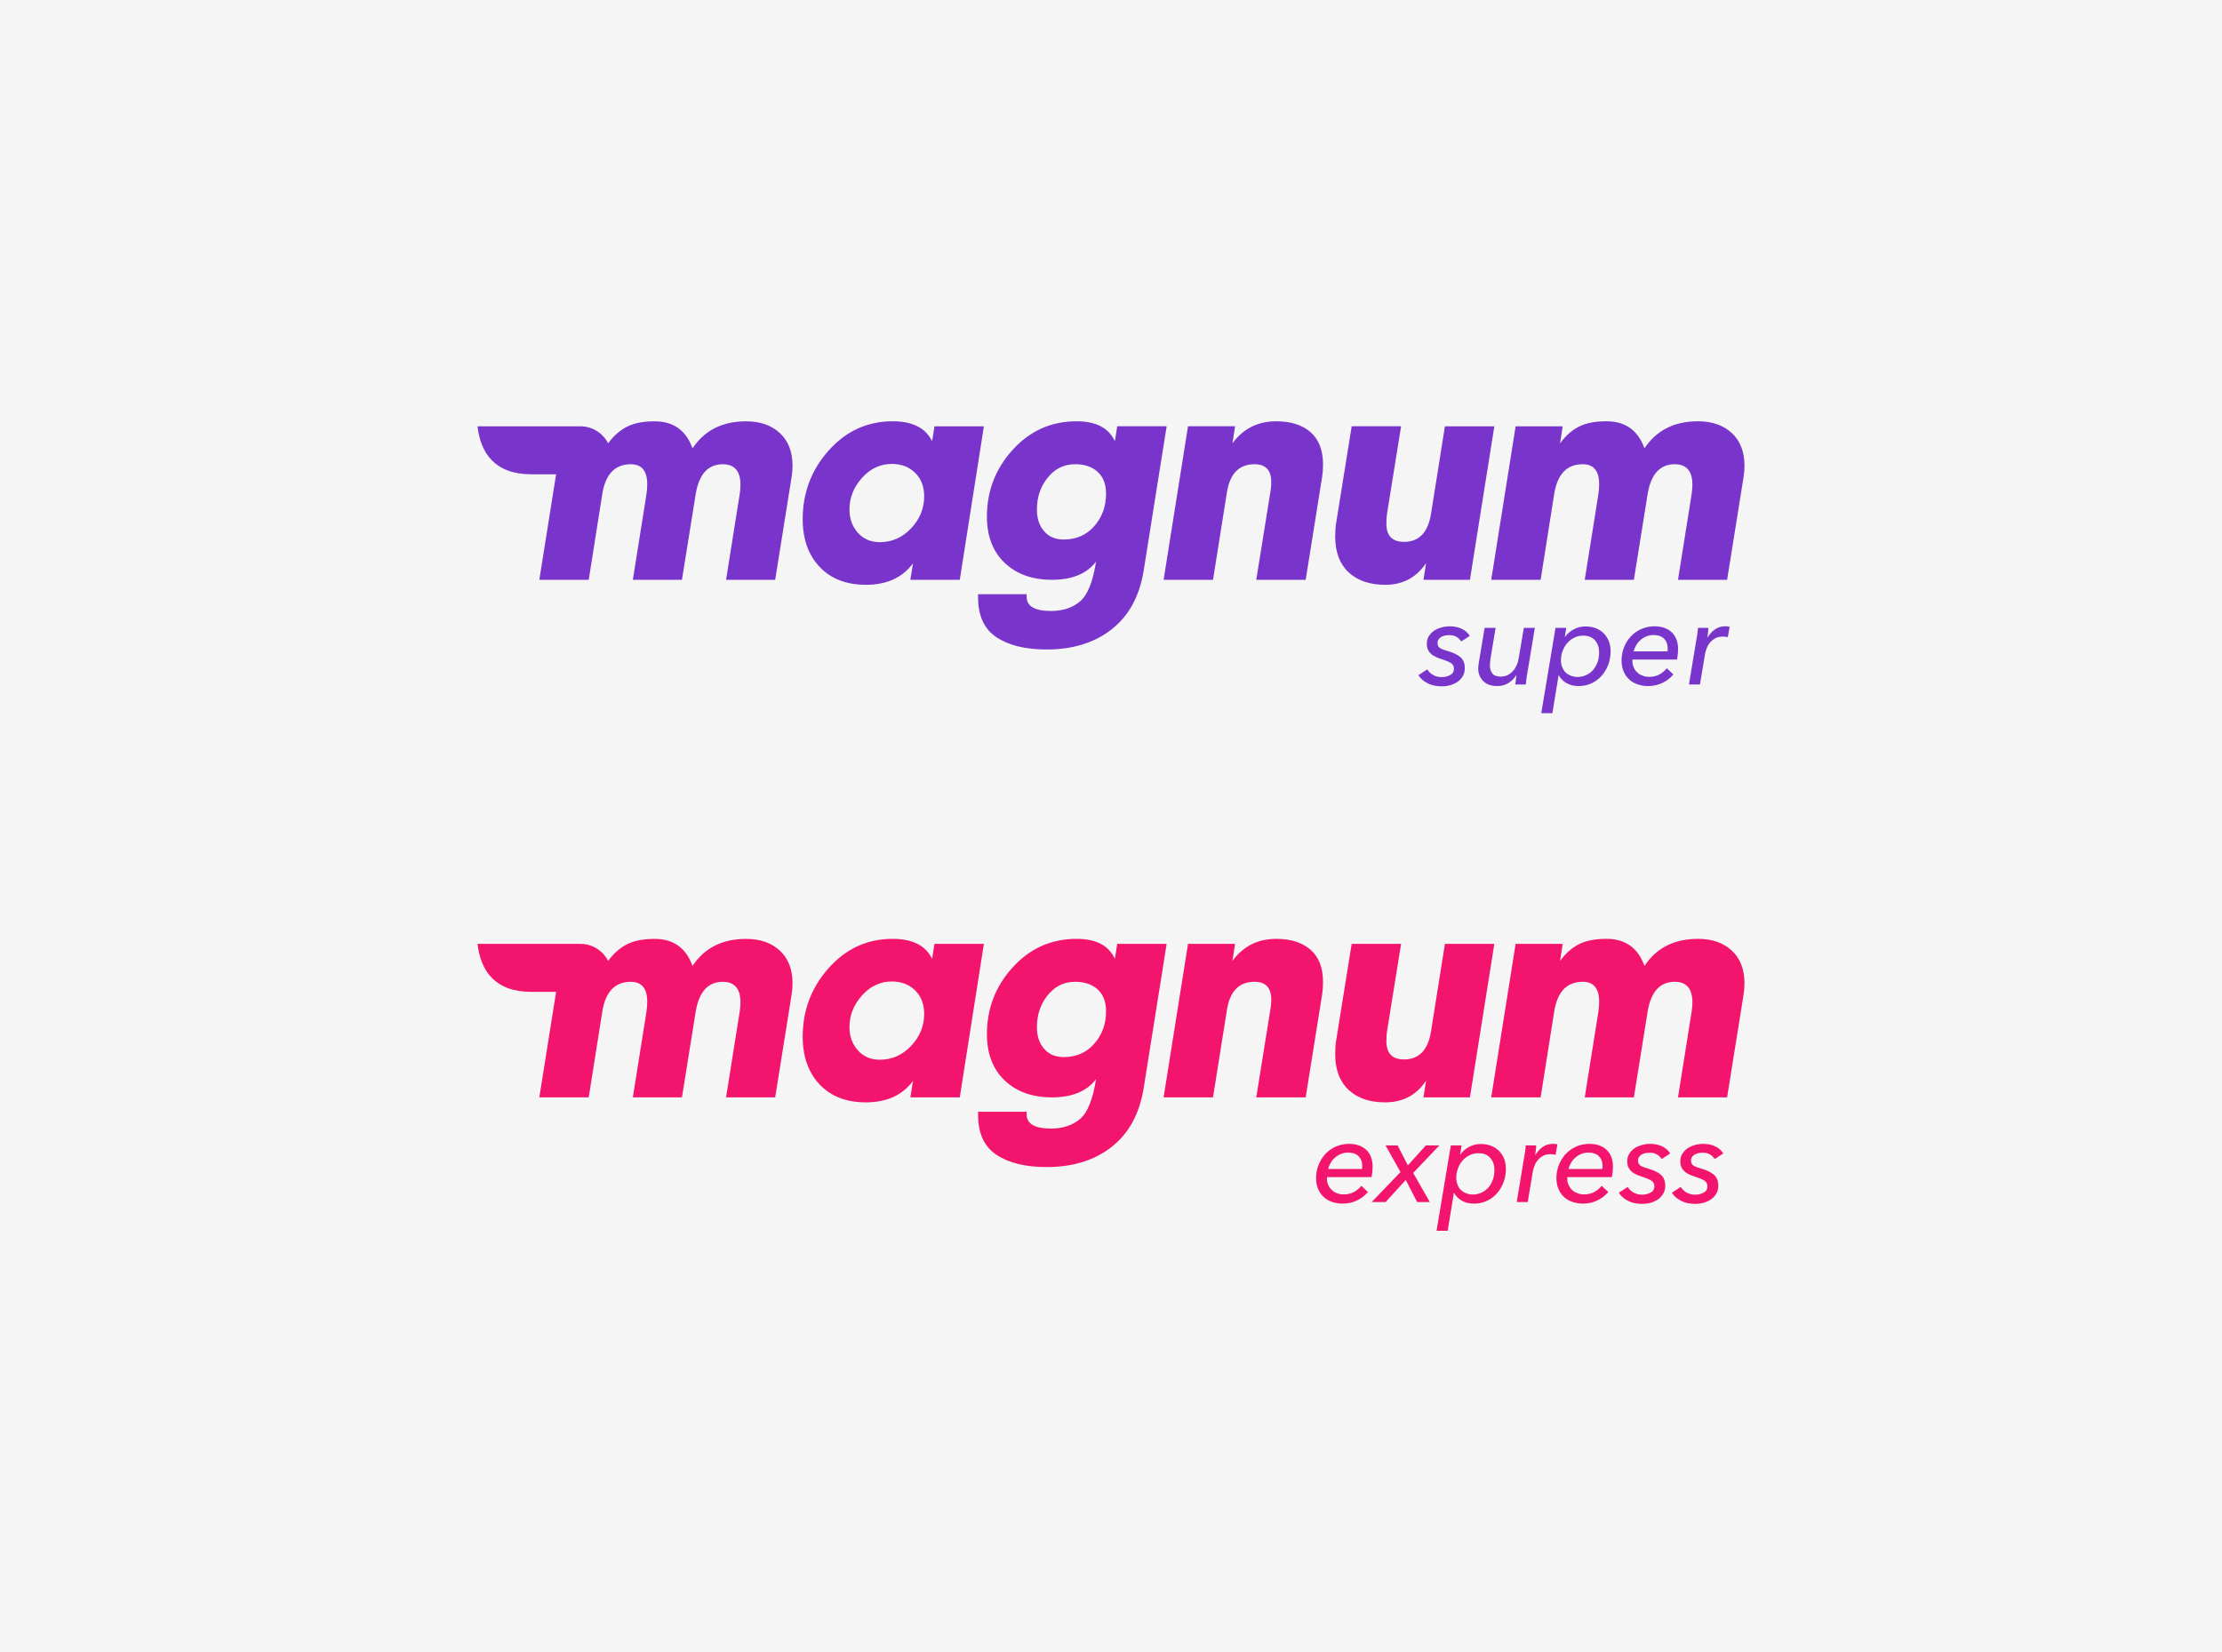 <?xml version="1.0" encoding="UTF-8"?>
<!DOCTYPE svg PUBLIC "-//W3C//DTD SVG 1.1//EN" "http://www.w3.org/Graphics/SVG/1.1/DTD/svg11.dtd">
<!-- Creator: CorelDRAW -->
<svg xmlns="http://www.w3.org/2000/svg" xml:space="preserve" width="216.072mm" height="160.675mm" version="1.1" style="shape-rendering:geometricPrecision; text-rendering:geometricPrecision; image-rendering:optimizeQuality; fill-rule:evenodd; clip-rule:evenodd"
viewBox="0 0 21684.43 16124.89"
 xmlns:xlink="http://www.w3.org/1999/xlink"
 xmlns:xodm="http://www.corel.com/coreldraw/odm/2003">
 <defs>
  <style type="text/css">
   <![CDATA[
    .fil0 {fill:whitesmoke}
    .fil1 {fill:#7934CB;fill-rule:nonzero}
    .fil2 {fill:#F3156D;fill-rule:nonzero}
   ]]>
  </style>
 </defs>
 <g id="Слой_x0020_1">
  <rect class="fil0" x="-0" y="-0" width="21684.43" height="16124.88"/>
  <g id="_105553199077280">
   <g>
    <path class="fil1" d="M7564.89 5659.2l160.71 -1004.44c5.74,-36.35 8.61,-72.7 8.61,-109.05 0,-135.84 -41.14,-242.02 -123.4,-318.55 -82.27,-76.52 -192.28,-114.79 -330.03,-114.79 -231.49,0 -405.6,88 -522.31,264.02 -63.13,-176.02 -186.53,-264.02 -370.21,-264.02 -105.22,0 -190.06,15.96 -255.41,45.91 -79.07,36.24 -147.38,98.57 -197.95,168.92 -49.96,-98.3 -152.17,-166.05 -269.46,-166.05 819.7,-0.02 -892.59,0 -1005.32,0 31.03,262.65 167.94,468.13 526.59,468.13l240.34 0 -163.76 1029.92 482.14 0 132.01 -835.11c30.61,-195.15 123.41,-292.72 278.37,-292.72 107.14,0 160.71,65.04 160.71,195.14 0,32.53 -2.87,66.97 -8.61,103.32l-132.01 829.37 479.27 0 134.88 -840.85c32.53,-191.32 120.53,-286.98 264.02,-286.98 114.79,0 172.19,66.97 172.19,200.89 0,28.7 -2.87,61.23 -8.61,97.58l-132.01 829.37 479.26 0z"/>
    <path class="fil1" d="M8909.96 5498.46c-103.34,139.7 -256.43,209.55 -459.28,209.55 -191.37,0 -342.08,-58.37 -452.11,-175.1 -110.03,-116.74 -165.06,-271.75 -165.06,-465.03 0,-254.52 82.29,-475.55 246.87,-663.09 170.32,-195.19 380.83,-292.79 631.52,-292.79 193.28,0 321.5,65.06 384.65,195.19l22.96 -146.4 482.25 0 -235.38 1498.41 -482.25 0 25.83 -160.74zm109.08 -654.48c0,-93.77 -29.18,-169.84 -87.55,-228.2 -58.37,-58.37 -134.44,-87.56 -228.2,-87.56 -112.91,0 -210.03,45.45 -291.36,136.36 -81.33,90.9 -122,193.76 -122,308.58 0,89.94 27.28,165.54 81.81,226.77 54.54,61.24 125.83,91.86 213.86,91.86 118.64,0 220.55,-44.97 305.71,-134.91 85.15,-89.95 127.73,-194.24 127.73,-312.88z"/>
    <path class="fil1" d="M10696.32 5481.23c-89.94,118.65 -233.46,177.97 -430.57,177.97 -191.37,0 -344.95,-55.02 -460.72,-165.05 -115.78,-110.04 -173.66,-260.74 -173.66,-452.11 0,-250.69 84.2,-468.38 252.6,-653.04 168.4,-184.67 376.04,-277.01 622.91,-277.01 189.44,0 313.84,65.06 373.16,195.19l22.97 -146.4 482.25 0 -223.9 1406.56c-40.19,250.69 -144.01,442.06 -311.46,574.1 -167.45,132.05 -379.38,198.07 -635.82,198.07 -206.68,0 -370.3,-40.18 -490.85,-120.56 -120.57,-80.37 -179.89,-212.42 -177.98,-396.13l0 -22.96 473.64 0c0,0 0,8.61 0,25.83 0,91.86 79.42,137.79 238.26,137.79 114.82,0 209.07,-31.1 282.75,-93.29 73.68,-62.2 125.83,-191.85 156.44,-388.96zm-576.97 -508.08c0,86.12 22.01,155.01 66.03,206.68 45.93,57.41 111,86.12 195.19,86.12 122.48,0 221.99,-43.53 298.53,-130.6 76.55,-87.08 114.83,-192.81 114.83,-317.19 0,-91.86 -27.28,-162.67 -81.81,-212.43 -54.54,-49.76 -127.73,-74.63 -219.59,-74.63 -112.91,0 -204.77,46.88 -275.57,140.65 -65.07,84.2 -97.61,184.67 -97.61,301.4z"/>
    <path class="fil1" d="M12742.06 5659.2l-482.25 0 140.65 -875.51c3.83,-24.88 5.74,-50.71 5.74,-77.51 0,-116.74 -54.53,-175.09 -163.61,-175.09 -151.19,0 -241.13,92.81 -269.83,278.43l-134.92 849.67 -482.25 0 238.26 -1498.41 459.28 0 -25.84 166.49c105.25,-143.53 247.82,-215.29 427.71,-215.29 141.6,0 253.08,35.4 334.42,106.21 81.33,70.81 121.99,176.06 121.99,315.75 0,44.02 -2.87,84.2 -8.61,120.56l-160.75 1004.69z"/>
    <path class="fil1" d="M14583.27 4160.79l-238.25 1498.41 -453.54 0 25.83 -163.61c-93.77,141.6 -226.77,212.42 -399,212.42 -151.18,0 -270.31,-40.66 -357.38,-121.99 -87.07,-81.34 -130.61,-197.59 -130.61,-348.77 0,-49.76 2.88,-92.82 8.62,-129.17l152.13 -947.28 482.25 0 -137.78 855.42c-3.82,24.87 -5.74,56.45 -5.74,94.72 0,118.65 57.41,177.98 172.23,177.98 147.35,0 235.38,-92.82 264.09,-278.45l134.91 -849.67 482.25 0z"/>
    <path class="fil1" d="M16854.94 5659.2l-479.38 0 132.05 -829.57c5.73,-36.36 8.6,-68.9 8.6,-97.61 0,-133.95 -57.4,-200.93 -172.23,-200.93 -143.52,0 -231.55,95.68 -264.08,287.05l-134.91 841.05 -479.39 0 132.04 -829.57c5.75,-36.36 8.62,-70.81 8.62,-103.34 0,-130.14 -53.59,-195.19 -160.75,-195.19 -155,0 -247.82,97.59 -278.44,292.78l-132.05 835.32 -482.25 0 238.26 -1498.41 459.28 0 -25.83 166.49c59.32,-80.38 125.35,-136.83 198.07,-169.36 65.06,-30.61 150.22,-45.92 255.47,-45.92 183.71,0 307.15,88.03 370.31,264.09 116.73,-176.06 290.88,-264.09 522.43,-264.09 137.78,0 247.82,38.28 330.12,114.82 82.28,76.55 123.43,182.76 123.43,318.63 0,36.35 -2.88,72.71 -8.61,109.07l-160.75 1004.69z"/>
    <path class="fil1" d="M14259.96 6261.32c-10.66,-17.49 -25.97,-32.66 -44.74,-44.32 -18.78,-11.66 -43.31,-17.49 -72.48,-17.49 -12.83,0 -26.82,1.16 -39.62,3.49 -12.8,3.5 -25.59,7 -36.04,12.84 -11.6,5.83 -20.85,13.99 -27.76,24.49 -6.9,10.5 -10.29,22.16 -10.15,36.16 0.22,23.32 8.53,39.65 26.12,50.15 17.6,10.5 42.18,19.83 73.74,28 52.64,15.16 93.65,34.98 123.04,59.48 28.22,24.49 42.55,59.48 42.98,104.97 0.29,30.32 -6.45,57.14 -19.08,79.3 -12.61,22.17 -29.94,40.83 -50.78,55.99 -22.02,15.16 -46.42,25.66 -73.16,33.82 -26.77,7 -54.71,10.5 -82.71,10.5 -52.48,0 -98.06,-9.32 -136.74,-29.15 -38.68,-19.83 -69.25,-45.49 -90.56,-79.31l86.93 -57.15c13.05,22.16 31.88,40.83 56.51,54.82 24.62,14 51.52,20.99 83.01,20.99 32.67,0 60.59,-6.99 84.94,-20.99 24.38,-12.83 35.84,-33.82 35.59,-60.65 -0.24,-24.5 -9.73,-41.99 -28.51,-54.82 -19.95,-12.84 -48.05,-24.5 -86.66,-37.32 -22.23,-7 -42.13,-14 -59.69,-22.16 -17.58,-8.17 -34,-17.5 -46.94,-29.16 -12.95,-11.66 -23.57,-25.66 -30.72,-40.83 -8.3,-15.15 -11.99,-34.98 -12.2,-57.14 -0.25,-26.83 5.35,-51.32 17.96,-73.48 12.63,-20.99 28.8,-38.49 49.65,-53.65 20.85,-15.16 45.24,-25.66 73.16,-33.82 26.76,-8.17 55.87,-11.67 85.03,-11.67 43.15,0 81.72,8.17 115.7,24.5 33.98,16.33 59.85,39.65 77.64,68.81l-83.47 54.82z"/>
    <path class="fil1" d="M14787.63 6681.2c1.06,-10.5 3.26,-25.66 5.41,-44.32 2.18,-17.5 4.36,-32.66 5.4,-45.49l-2.33 0c-19.53,31.49 -44.95,57.15 -76.26,75.81 -31.3,19.83 -67.37,29.16 -107.03,29.16 -60.65,0 -106.29,-16.33 -138.09,-48.98 -31.79,-31.49 -48.5,-72.32 -48.98,-122.47 -0.07,-8.17 1.01,-17.5 2.09,-26.83 1.07,-9.33 2.15,-18.67 3.24,-28l57.4 -341.74 107.3 0 -50.77 304.41c-1.06,10.5 -2.13,20.99 -3.2,31.49 -1.06,10.5 -2.13,20.99 -2.03,31.49 0.3,31.49 8.71,58.32 24.07,78.15 15.34,19.83 43.43,30.33 83.1,30.33 43.15,0 81.49,-16.34 113.83,-50.16 31.18,-32.66 51.75,-76.97 60.57,-131.8l49.71 -293.92 107.3 0 -71.71 432.71c-3.36,15.16 -5.51,33.83 -8.79,57.15 -3.28,23.33 -6.58,44.32 -7.58,62.98l-102.64 0z"/>
    <path class="fil1" d="M15273.08 6217c19.56,-29.16 47.32,-53.65 83.29,-73.48 35.96,-19.83 74.36,-29.15 117.52,-29.15 36.16,0 70.04,5.83 99.3,17.49 29.27,11.66 55.09,27.99 76.28,48.98 21.2,20.99 37.75,45.49 49.7,74.65 11.93,29.16 18.07,61.82 18.42,97.97 0.46,47.82 -7.29,92.15 -22.06,132.96 -15.93,41.99 -37.75,78.15 -65.44,109.64 -27.7,31.49 -60.11,55.99 -98.44,73.48 -38.33,17.49 -80.24,26.83 -125.72,26.83 -45.49,0 -84.06,-9.33 -116.9,-27.99 -34,-18.67 -58.74,-44.33 -76.54,-76.98l-2.34 0 -60.64 369.74 -108.47 0 139.06 -832.77 104.96 0 -14.33 88.65 2.34 0zm332.63 146.95c-0.43,-45.48 -13.61,-82.8 -40.73,-114.3 -27.11,-30.33 -64.58,-45.49 -114.74,-45.49 -30.33,0 -58.26,5.84 -84.96,18.67 -26.71,12.83 -49.86,30.33 -69.48,52.49 -19.63,22.16 -35.7,48.98 -45.92,78.14 -11.38,29.16 -16.91,60.66 -16.6,93.31 0.22,23.32 3.91,44.32 12.26,64.15 7.19,19.83 17.84,37.32 31.98,51.32 14.13,13.99 31.72,24.49 51.63,32.66 19.89,8.16 40.94,12.83 65.43,12.83 31.49,0 60.58,-6.99 87.28,-19.83 26.71,-12.83 48.71,-29.15 67.16,-51.31 18.46,-22.16 32.2,-47.82 42.43,-76.98 10.22,-29.15 14.57,-61.81 14.25,-95.64z"/>
    <path class="fil1" d="M15931.83 6437.43c-1.14,3.5 -1.11,7 -1.08,9.33 0.03,3.5 0.05,5.83 0.08,9.33 0.21,22.16 5.07,41.99 13.41,59.48 8.33,18.66 18.99,34.98 34.27,47.82 14.13,14 31.72,24.49 51.62,31.49 19.9,8.16 40.94,11.66 63.09,11.66 39.65,0 73.4,-8.17 102.39,-24.5 27.85,-15.15 50.99,-34.98 70.58,-59.48l64.72 60.66c-32.29,37.32 -69.36,65.31 -111.17,83.97 -41.8,19.83 -87.2,29.16 -136.18,29.16 -36.16,0 -70.03,-5.83 -101.62,-16.33 -31.59,-10.5 -59.73,-26.83 -82.1,-47.82 -23.52,-20.99 -41.26,-46.66 -54.38,-76.98 -13.12,-30.32 -20.44,-65.31 -20.8,-103.8 -0.43,-45.49 7.31,-89.81 23.25,-130.63 15.94,-40.82 37.75,-76.97 66.62,-108.47 28.86,-30.33 62.46,-54.82 101.95,-72.32 39.49,-17.49 82.55,-26.83 128.04,-26.83 71.15,0 127.31,18.67 168.5,57.15 41.19,38.49 62.7,93.31 63.36,162.13 0.09,10.49 -0.91,26.83 -1.89,46.65 -2.15,20.99 -5.45,40.83 -8.78,58.32l-433.87 0zm340.98 -79.31c1.1,-5.83 1.05,-11.66 2.16,-17.49 -0.05,-5.83 -0.11,-11.66 -0.16,-17.49 -0.34,-36.16 -12.28,-65.31 -35.84,-89.81 -23.55,-23.32 -57.48,-34.99 -101.8,-34.99 -26.83,0 -50.12,4.67 -72.19,14 -22.07,9.33 -40.62,20.99 -56.81,36.16 -17.34,15.16 -31.19,31.49 -41.49,51.31 -11.49,19.83 -19.47,38.5 -23.95,58.32l330.07 0z"/>
    <path class="fil1" d="M16554.02 6248.49c3.36,-15.16 6.67,-33.83 9.96,-57.15 3.28,-23.32 5.41,-44.32 6.4,-62.98l102.65 0c-1.12,5.83 -1.06,11.66 -2.16,19.83 -1.08,8.16 -0.99,17.49 -2.08,25.66 -1.08,9.32 -2.18,17.49 -3.26,25.66 -1.08,8.16 -2.18,16.33 -3.28,22.16l2.33 0c19.52,-32.66 43.76,-59.48 72.73,-79.31 28.96,-19.83 61.53,-29.16 98.85,-29.16 17.5,0 31.5,1.17 43.2,4.67l-17.69 101.47c-15.2,-3.49 -31.55,-5.83 -47.88,-5.83 -26.83,0 -50.1,4.67 -69.85,14 -19.73,10.5 -37.1,23.32 -52.11,39.65 -15.01,16.33 -26.49,34.99 -34.46,55.99 -9.11,22.16 -15.91,44.32 -19.18,67.64l-48.57 290.42 -107.3 0 71.71 -432.71z"/>
   </g>
   <g>
    <path class="fil2" d="M7564.89 10710.97l160.71 -1004.44c5.74,-36.35 8.61,-72.71 8.61,-109.06 0,-135.83 -41.14,-242.02 -123.4,-318.54 -82.27,-76.53 -192.28,-114.8 -330.03,-114.8 -231.49,0 -405.6,88.01 -522.31,264.03 -63.13,-176.02 -186.53,-264.03 -370.21,-264.03 -105.22,0 -190.06,15.97 -255.41,45.92 -79.07,36.24 -147.38,98.57 -197.95,168.92 -49.96,-98.3 -152.17,-166.05 -269.46,-166.05 819.7,-0.02 -892.59,-0.01 -1005.32,-0.01 31.03,262.66 167.94,468.14 526.59,468.14l240.34 0 -163.76 1029.92 482.14 0 132.01 -835.12c30.61,-195.14 123.41,-292.71 278.37,-292.71 107.14,0 160.71,65.04 160.71,195.14 0,32.53 -2.87,66.97 -8.61,103.32l-132.01 829.37 479.27 0 134.88 -840.85c32.53,-191.32 120.53,-286.98 264.02,-286.98 114.79,0 172.19,66.96 172.19,200.89 0,28.7 -2.87,61.23 -8.61,97.58l-132.01 829.37 479.26 0z"/>
    <path class="fil2" d="M8909.96 10550.21c-103.34,139.7 -256.43,209.55 -459.28,209.55 -191.37,0 -342.08,-58.37 -452.11,-175.09 -110.03,-116.74 -165.06,-271.75 -165.06,-465.04 0,-254.52 82.29,-475.54 246.87,-663.08 170.32,-195.19 380.83,-292.8 631.52,-292.8 193.28,0 321.5,65.07 384.65,195.2l22.96 -146.4 482.25 0 -235.38 1498.41 -482.25 0 25.83 -160.75zm109.08 -654.48c0,-93.76 -29.18,-169.83 -87.55,-228.2 -58.37,-58.37 -134.44,-87.55 -228.2,-87.55 -112.91,0 -210.03,45.45 -291.36,136.36 -81.33,90.89 -122,193.75 -122,308.58 0,89.94 27.28,165.53 81.81,226.77 54.54,61.24 125.83,91.86 213.86,91.86 118.64,0 220.55,-44.97 305.71,-134.91 85.15,-89.95 127.73,-194.24 127.73,-312.89z"/>
    <path class="fil2" d="M10696.32 10532.99c-89.94,118.65 -233.46,177.97 -430.57,177.97 -191.37,0 -344.95,-55.02 -460.72,-165.06 -115.78,-110.03 -173.66,-260.74 -173.66,-452.11 0,-250.69 84.2,-468.37 252.6,-653.03 168.4,-184.68 376.04,-277.02 622.91,-277.02 189.44,0 313.84,65.07 373.16,195.2l22.97 -146.4 482.25 0 -223.9 1406.56c-40.19,250.69 -144.01,442.06 -311.46,574.1 -167.45,132.05 -379.38,198.07 -635.82,198.07 -206.68,0 -370.3,-40.18 -490.85,-120.56 -120.57,-80.38 -179.89,-212.42 -177.98,-396.13l0 -22.97 473.64 0c0,0 0,8.62 0,25.84 0,91.86 79.42,137.79 238.26,137.79 114.82,0 209.07,-31.11 282.75,-93.3 73.68,-62.19 125.83,-191.84 156.44,-388.95zm-576.97 -508.08c0,86.12 22.01,155.01 66.03,206.68 45.93,57.4 111,86.12 195.19,86.12 122.48,0 221.99,-43.54 298.53,-130.6 76.55,-87.08 114.83,-192.81 114.83,-317.2 0,-91.86 -27.28,-162.66 -81.81,-212.42 -54.54,-49.76 -127.73,-74.64 -219.59,-74.64 -112.91,0 -204.77,46.89 -275.57,140.66 -65.07,84.2 -97.61,184.67 -97.61,301.4z"/>
    <path class="fil2" d="M12742.06 10710.97l-482.25 0 140.65 -875.51c3.83,-24.88 5.74,-50.72 5.74,-77.51 0,-116.74 -54.53,-175.1 -163.61,-175.1 -151.19,0 -241.13,92.81 -269.83,278.44l-134.92 849.67 -482.25 0 238.26 -1498.41 459.28 0 -25.84 166.49c105.25,-143.53 247.82,-215.3 427.71,-215.3 141.6,0 253.08,35.41 334.42,106.21 81.33,70.81 121.99,176.07 121.99,315.76 0,44.02 -2.87,84.2 -8.61,120.56l-160.75 1004.69z"/>
    <path class="fil2" d="M14583.27 9212.55l-238.25 1498.41 -453.54 0 25.83 -163.62c-93.77,141.61 -226.77,212.42 -399,212.42 -151.18,0 -270.31,-40.66 -357.38,-121.99 -87.07,-81.33 -130.61,-197.58 -130.61,-348.77 0,-49.75 2.88,-92.81 8.62,-129.17l152.13 -947.27 482.25 0 -137.78 855.41c-3.82,24.88 -5.74,56.46 -5.74,94.73 0,118.65 57.41,177.97 172.23,177.97 147.35,0 235.38,-92.81 264.09,-278.44l134.91 -849.67 482.25 0z"/>
    <path class="fil2" d="M16854.94 10710.97l-479.38 0 132.05 -829.58c5.73,-36.36 8.6,-68.89 8.6,-97.6 0,-133.96 -57.4,-200.94 -172.23,-200.94 -143.52,0 -231.55,95.68 -264.08,287.05l-134.91 841.06 -479.39 0 132.04 -829.58c5.75,-36.36 8.62,-70.8 8.62,-103.34 0,-130.13 -53.59,-195.19 -160.75,-195.19 -155,0 -247.82,97.6 -278.44,292.79l-132.05 835.32 -482.25 0 238.26 -1498.41 459.28 0 -25.83 166.49c59.32,-80.38 125.35,-136.83 198.07,-169.36 65.06,-30.62 150.22,-45.93 255.47,-45.93 183.71,0 307.15,88.03 370.31,264.09 116.73,-176.06 290.88,-264.09 522.43,-264.09 137.78,0 247.82,38.29 330.12,114.83 82.28,76.54 123.43,182.75 123.43,318.62 0,36.36 -2.88,72.72 -8.61,109.08l-160.75 1004.69z"/>
    <path class="fil2" d="M12950.68 11489.2c-1.14,3.5 -1.11,7 -1.08,9.33 0.03,3.5 0.05,5.83 0.08,9.33 0.21,22.16 5.07,41.99 13.41,59.48 8.33,18.66 18.99,34.98 34.27,47.82 14.13,14 31.72,24.49 51.62,31.49 19.9,8.16 40.94,11.66 63.09,11.66 39.65,0 73.4,-8.17 102.39,-24.5 27.85,-15.15 50.99,-34.98 70.58,-59.48l64.72 60.66c-32.29,37.32 -69.36,65.31 -111.17,83.97 -41.8,19.83 -87.2,29.16 -136.18,29.16 -36.16,0 -70.03,-5.83 -101.62,-16.33 -31.59,-10.5 -59.73,-26.83 -82.1,-47.82 -23.52,-20.99 -41.26,-46.66 -54.38,-76.98 -13.12,-30.32 -20.44,-65.31 -20.8,-103.8 -0.43,-45.49 7.31,-89.81 23.25,-130.63 15.94,-40.82 37.75,-76.97 66.62,-108.47 28.86,-30.33 62.46,-54.82 101.95,-72.32 39.49,-17.49 82.55,-26.83 128.04,-26.83 71.15,0 127.31,18.67 168.5,57.15 41.19,38.49 62.7,93.31 63.36,162.13 0.09,10.49 -0.91,26.83 -1.89,46.65 -2.15,20.99 -5.45,40.83 -8.78,58.32l-433.87 0zm340.98 -79.31c1.1,-5.83 1.05,-11.66 2.16,-17.49 -0.05,-5.83 -0.11,-11.66 -0.16,-17.49 -0.34,-36.16 -12.28,-65.31 -35.84,-89.81 -23.55,-23.32 -57.48,-34.99 -101.8,-34.99 -26.83,0 -50.12,4.67 -72.19,14 -22.07,9.33 -40.62,20.99 -56.81,36.16 -17.34,15.16 -31.19,31.49 -41.49,51.31 -11.49,19.83 -19.47,38.5 -23.95,58.32l330.07 0z"/>
    <polygon class="fil2" points="13830.07,11732.96 13718.38,11517.18 13522.15,11732.96 13385.7,11732.96 13667.5,11440.21 13521.58,11180.12 13639.38,11180.12 13739.2,11374.9 13914.64,11180.12 14046.44,11180.12 13791.21,11448.38 13953.7,11732.96 "/>
    <path class="fil2" d="M14251.38 11268.76c19.56,-29.16 47.32,-53.65 83.29,-73.48 35.96,-19.83 74.36,-29.15 117.52,-29.15 36.16,0 70.04,5.83 99.3,17.49 29.27,11.66 55.09,27.99 76.28,48.98 21.2,20.99 37.75,45.49 49.7,74.65 11.93,29.16 18.07,61.82 18.42,97.97 0.46,47.82 -7.29,92.15 -22.06,132.96 -15.93,41.99 -37.75,78.15 -65.44,109.64 -27.7,31.49 -60.11,55.99 -98.44,73.48 -38.33,17.49 -80.24,26.83 -125.72,26.83 -45.49,0 -84.06,-9.33 -116.9,-27.99 -34,-18.67 -58.74,-44.33 -76.54,-76.98l-2.34 0 -60.64 369.74 -108.47 0 139.06 -832.77 104.96 0 -14.33 88.65 2.34 0zm332.63 146.95c-0.43,-45.48 -13.61,-82.8 -40.73,-114.3 -27.11,-30.33 -64.58,-45.49 -114.74,-45.49 -30.33,0 -58.26,5.84 -84.96,18.67 -26.71,12.83 -49.86,30.33 -69.48,52.49 -19.63,22.16 -35.7,48.98 -45.92,78.14 -11.38,29.16 -16.91,60.66 -16.6,93.31 0.22,23.32 3.91,44.32 12.26,64.15 7.19,19.83 17.84,37.32 31.98,51.32 14.13,13.99 31.72,24.49 51.63,32.66 19.89,8.16 40.94,12.83 65.43,12.83 31.49,0 60.58,-6.99 87.28,-19.83 26.71,-12.83 48.71,-29.15 67.16,-51.31 18.46,-22.16 32.2,-47.82 42.43,-76.98 10.22,-29.15 14.57,-61.81 14.25,-95.64z"/>
    <path class="fil2" d="M14873.33 11300.25c3.36,-15.16 6.67,-33.83 9.96,-57.15 3.28,-23.32 5.41,-44.32 6.4,-62.98l102.65 0c-1.12,5.83 -1.06,11.66 -2.16,19.83 -1.08,8.16 -0.99,17.49 -2.08,25.66 -1.08,9.32 -2.18,17.49 -3.26,25.66 -1.08,8.16 -2.18,16.33 -3.28,22.16l2.33 0c19.52,-32.66 43.76,-59.48 72.73,-79.31 28.96,-19.83 61.53,-29.16 98.85,-29.16 17.5,0 31.5,1.17 43.2,4.67l-17.69 101.47c-15.2,-3.49 -31.55,-5.83 -47.88,-5.83 -26.83,0 -50.1,4.67 -69.85,14 -19.73,10.5 -37.1,23.32 -52.11,39.65 -15.01,16.33 -26.49,34.99 -34.46,55.99 -9.11,22.16 -15.91,44.32 -19.18,67.64l-48.57 290.42 -107.3 0 71.71 -432.71z"/>
    <path class="fil2" d="M15296.18 11489.2c-1.14,3.5 -1.11,7 -1.08,9.33 0.03,3.5 0.05,5.83 0.08,9.33 0.21,22.16 5.07,41.99 13.41,59.48 8.33,18.66 18.99,34.98 34.27,47.82 14.13,14 31.72,24.49 51.62,31.49 19.9,8.16 40.94,11.66 63.09,11.66 39.65,0 73.4,-8.17 102.39,-24.5 27.85,-15.15 50.99,-34.98 70.58,-59.48l64.72 60.66c-32.29,37.32 -69.36,65.31 -111.17,83.97 -41.8,19.83 -87.2,29.16 -136.18,29.16 -36.16,0 -70.03,-5.83 -101.62,-16.33 -31.59,-10.5 -59.73,-26.83 -82.1,-47.82 -23.52,-20.99 -41.26,-46.66 -54.38,-76.98 -13.12,-30.32 -20.44,-65.31 -20.8,-103.8 -0.43,-45.49 7.31,-89.81 23.25,-130.63 15.94,-40.82 37.75,-76.97 66.62,-108.47 28.86,-30.33 62.46,-54.82 101.95,-72.32 39.49,-17.49 82.55,-26.83 128.04,-26.83 71.15,0 127.31,18.67 168.5,57.15 41.19,38.49 62.7,93.31 63.36,162.13 0.09,10.49 -0.91,26.83 -1.89,46.65 -2.15,20.99 -5.45,40.83 -8.78,58.32l-433.87 0zm340.98 -79.31c1.1,-5.83 1.05,-11.66 2.16,-17.49 -0.05,-5.83 -0.11,-11.66 -0.16,-17.49 -0.34,-36.16 -12.28,-65.31 -35.84,-89.81 -23.55,-23.32 -57.48,-34.99 -101.8,-34.99 -26.83,0 -50.12,4.67 -72.19,14 -22.07,9.33 -40.62,20.99 -56.81,36.16 -17.34,15.16 -31.19,31.49 -41.49,51.31 -11.49,19.83 -19.47,38.5 -23.95,58.32l330.07 0z"/>
    <path class="fil2" d="M16215.91 11313.08c-10.66,-17.49 -25.97,-32.66 -44.74,-44.32 -18.78,-11.66 -43.31,-17.49 -72.48,-17.49 -12.83,0 -26.82,1.16 -39.62,3.49 -12.8,3.5 -25.59,7 -36.04,12.84 -11.6,5.83 -20.85,13.99 -27.76,24.49 -6.9,10.5 -10.29,22.16 -10.15,36.16 0.22,23.32 8.53,39.65 26.12,50.15 17.6,10.5 42.18,19.83 73.74,28 52.64,15.16 93.65,34.98 123.04,59.48 28.22,24.49 42.55,59.48 42.98,104.97 0.29,30.32 -6.45,57.14 -19.08,79.3 -12.61,22.17 -29.94,40.83 -50.78,55.99 -22.02,15.16 -46.42,25.66 -73.16,33.82 -26.77,7 -54.71,10.5 -82.71,10.5 -52.48,0 -98.06,-9.32 -136.74,-29.15 -38.68,-19.83 -69.25,-45.49 -90.56,-79.31l86.93 -57.15c13.05,22.16 31.88,40.83 56.51,54.82 24.62,14 51.52,20.99 83.01,20.99 32.67,0 60.59,-6.99 84.94,-20.99 24.38,-12.83 35.84,-33.82 35.59,-60.65 -0.24,-24.5 -9.73,-41.99 -28.51,-54.82 -19.95,-12.84 -48.05,-24.5 -86.66,-37.32 -22.23,-7 -42.13,-14 -59.69,-22.16 -17.58,-8.17 -34,-17.5 -46.94,-29.16 -12.95,-11.66 -23.57,-25.66 -30.72,-40.83 -8.3,-15.15 -11.99,-34.98 -12.2,-57.14 -0.25,-26.83 5.35,-51.32 17.96,-73.48 12.63,-20.99 28.8,-38.49 49.65,-53.65 20.85,-15.16 45.24,-25.66 73.16,-33.82 26.76,-8.17 55.87,-11.67 85.03,-11.67 43.15,0 81.72,8.17 115.7,24.5 33.98,16.33 59.85,39.65 77.64,68.81l-83.47 54.82z"/>
    <path class="fil2" d="M16733.76 11313.08c-10.66,-17.49 -25.97,-32.66 -44.74,-44.32 -18.78,-11.66 -43.31,-17.49 -72.48,-17.49 -12.83,0 -26.82,1.16 -39.62,3.49 -12.8,3.5 -25.59,7 -36.04,12.84 -11.6,5.83 -20.85,13.99 -27.76,24.49 -6.9,10.5 -10.29,22.16 -10.15,36.16 0.22,23.32 8.53,39.65 26.12,50.15 17.6,10.5 42.18,19.83 73.74,28 52.64,15.16 93.65,34.98 123.04,59.48 28.22,24.49 42.55,59.48 42.98,104.97 0.29,30.32 -6.45,57.14 -19.08,79.3 -12.61,22.17 -29.94,40.83 -50.78,55.99 -22.02,15.16 -46.42,25.66 -73.16,33.82 -26.77,7 -54.71,10.5 -82.71,10.5 -52.48,0 -98.06,-9.32 -136.74,-29.15 -38.68,-19.83 -69.25,-45.49 -90.56,-79.31l86.93 -57.15c13.05,22.16 31.88,40.83 56.51,54.82 24.62,14 51.52,20.99 83.01,20.99 32.67,0 60.59,-6.99 84.94,-20.99 24.38,-12.83 35.84,-33.82 35.59,-60.65 -0.24,-24.5 -9.73,-41.99 -28.51,-54.82 -19.95,-12.84 -48.05,-24.5 -86.66,-37.32 -22.23,-7 -42.13,-14 -59.69,-22.16 -17.58,-8.17 -34,-17.5 -46.94,-29.16 -12.95,-11.66 -23.57,-25.66 -30.72,-40.83 -8.3,-15.15 -11.99,-34.98 -12.2,-57.14 -0.25,-26.83 5.35,-51.32 17.96,-73.48 12.63,-20.99 28.8,-38.49 49.65,-53.65 20.85,-15.16 45.24,-25.66 73.16,-33.82 26.76,-8.17 55.87,-11.67 85.03,-11.67 43.15,0 81.72,8.17 115.7,24.5 33.98,16.33 59.85,39.65 77.64,68.81l-83.47 54.82z"/>
   </g>
  </g>
 </g>
</svg>
